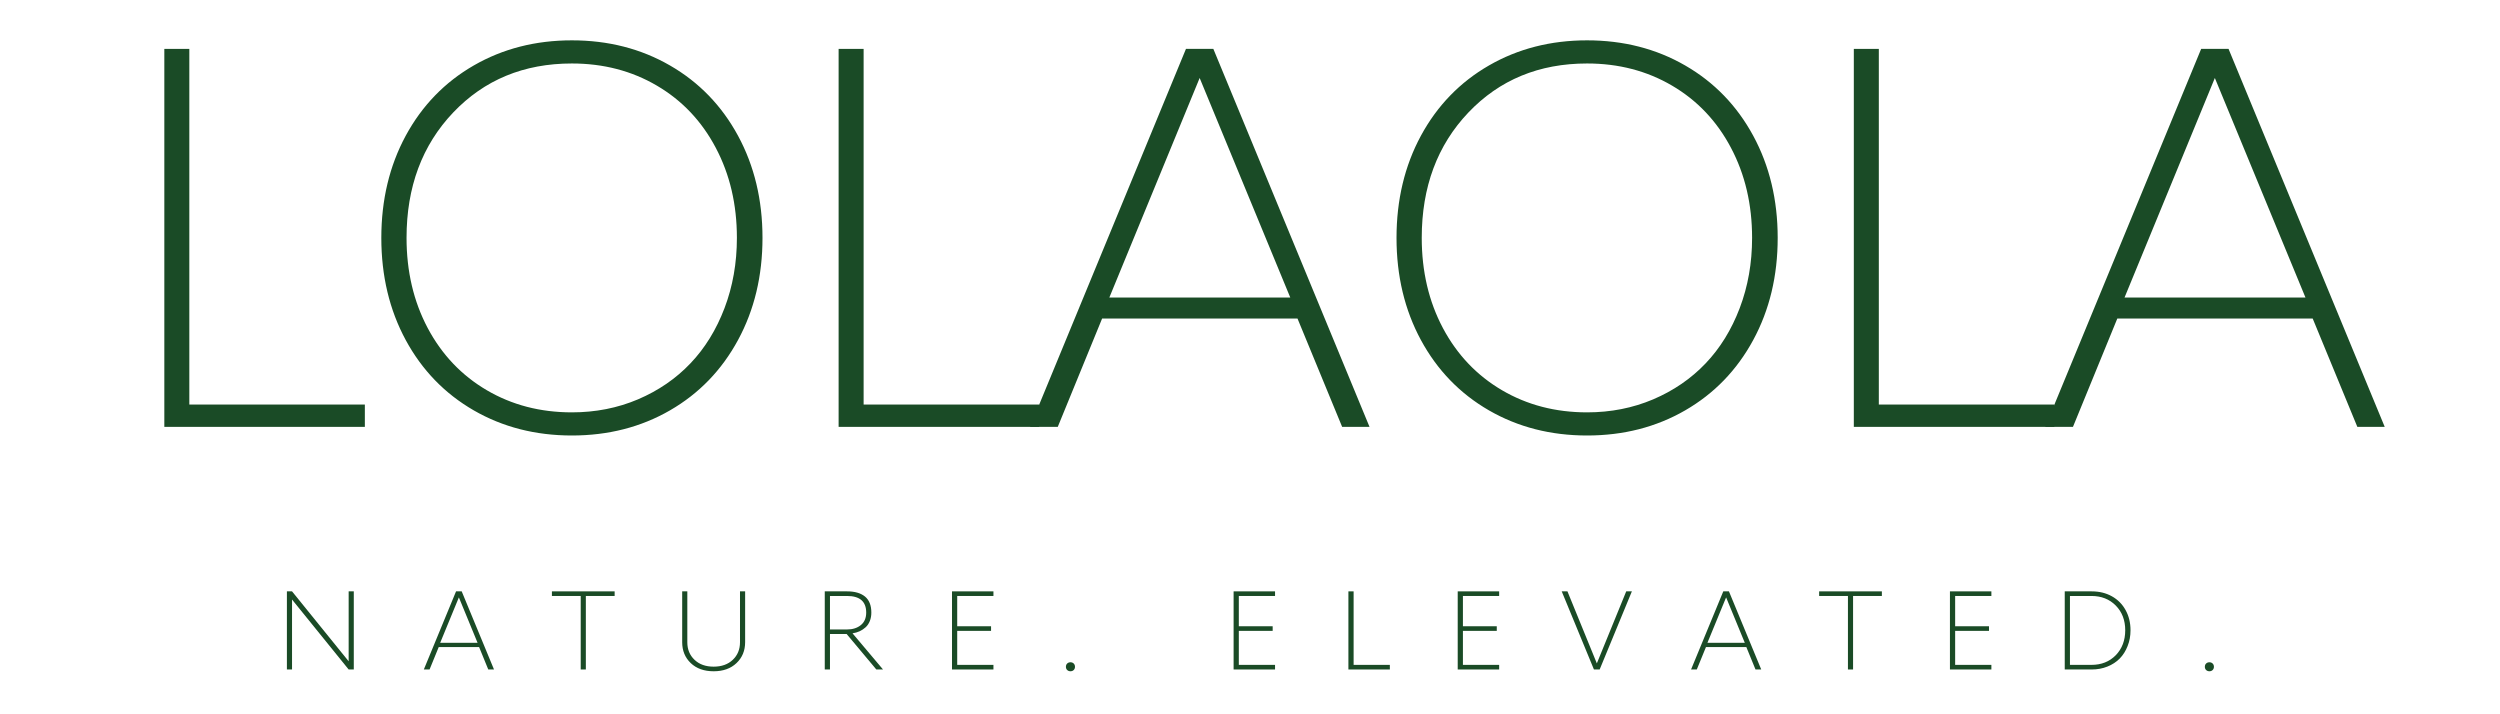 <svg xmlns="http://www.w3.org/2000/svg" xmlns:xlink="http://www.w3.org/1999/xlink" width="700" zoomAndPan="magnify" viewBox="0 0 525 150" height="200" preserveAspectRatio="xMidYMid meet" version="1.0"><defs><g/><clipPath id="0f04a0dcca"><path d="M 0.559 0 L 481.039 0 L 481.039 118 L 0.559 118 Z M 0.559 0 " clip-rule="nonzero"/></clipPath><clipPath id="dfd650389c"><rect x="0" width="482" y="0" height="118"/></clipPath><clipPath id="783f4c7796"><path d="M 35 118 L 458 118 L 458 146.641 L 35 146.641 Z M 35 118 " clip-rule="nonzero"/></clipPath><clipPath id="8dfb03e5f1"><rect x="0" width="423" y="0" height="29"/></clipPath><clipPath id="76ca84699c"><rect x="0" width="482" y="0" height="147"/></clipPath></defs><g transform="matrix(1, 0, 0, 1, 22, -0)"><g clip-path="url(#76ca84699c)"><g clip-path="url(#0f04a0dcca)"><g transform="matrix(1, 0, 0, 1, -0, -0)"><g clip-path="url(#dfd650389c)"><g fill="#1a4b26" fill-opacity="1"><g transform="translate(1.212, 89.643)"><g><path d="M 53.406 0 L 11.297 0 L 11.297 -79.375 L 16.547 -79.375 L 16.547 -4.688 L 53.406 -4.688 Z M 53.406 0 "/></g></g></g><g fill="#1a4b26" fill-opacity="1"><g transform="translate(51.749, 89.643)"><g><path d="M 66.953 -3.469 C 60.859 0.051 53.988 1.812 46.344 1.812 C 38.707 1.812 31.836 0.051 25.734 -3.469 C 19.641 -6.988 14.879 -11.91 11.453 -18.234 C 8.035 -24.555 6.328 -31.707 6.328 -39.688 C 6.328 -47.664 8.035 -54.816 11.453 -61.141 C 14.879 -67.461 19.641 -72.379 25.734 -75.891 C 31.836 -79.41 38.707 -81.172 46.344 -81.172 C 53.988 -81.172 60.859 -79.41 66.953 -75.891 C 73.047 -72.379 77.805 -67.461 81.234 -61.141 C 84.66 -54.816 86.375 -47.664 86.375 -39.688 C 86.375 -31.707 84.66 -24.555 81.234 -18.234 C 77.805 -11.91 73.047 -6.988 66.953 -3.469 Z M 46.344 -3.047 C 51.312 -3.047 55.941 -3.957 60.234 -5.781 C 64.523 -7.613 68.191 -10.129 71.234 -13.328 C 74.285 -16.523 76.676 -20.398 78.406 -24.953 C 80.133 -29.504 81 -34.414 81 -39.688 C 81 -46.719 79.52 -53.023 76.562 -58.609 C 73.613 -64.203 69.492 -68.551 64.203 -71.656 C 58.922 -74.758 52.969 -76.312 46.344 -76.312 C 36.258 -76.312 27.953 -72.879 21.422 -66.016 C 14.891 -59.148 11.625 -50.375 11.625 -39.688 C 11.625 -32.645 13.109 -26.328 16.078 -20.734 C 19.055 -15.148 23.188 -10.805 28.469 -7.703 C 33.758 -4.598 39.719 -3.047 46.344 -3.047 Z M 46.344 -3.047 "/></g></g></g><g fill="#1a4b26" fill-opacity="1"><g transform="translate(142.813, 89.643)"><g><path d="M 53.406 0 L 11.297 0 L 11.297 -79.375 L 16.547 -79.375 L 16.547 -4.688 L 53.406 -4.688 Z M 53.406 0 "/></g></g></g><g fill="#1a4b26" fill-opacity="1"><g transform="translate(193.35, 89.643)"><g><path d="M 6.781 0 L 0.953 0 L 33.703 -79.375 L 39.453 -79.375 L 72.25 0 L 66.5 0 L 57.125 -22.75 L 16.094 -22.75 Z M 36.578 -73.266 L 17.609 -27.156 L 55.609 -27.156 Z M 36.578 -73.266 "/></g></g></g><g fill="#1a4b26" fill-opacity="1"><g transform="translate(264.94, 89.643)"><g><path d="M 66.953 -3.469 C 60.859 0.051 53.988 1.812 46.344 1.812 C 38.707 1.812 31.836 0.051 25.734 -3.469 C 19.641 -6.988 14.879 -11.91 11.453 -18.234 C 8.035 -24.555 6.328 -31.707 6.328 -39.688 C 6.328 -47.664 8.035 -54.816 11.453 -61.141 C 14.879 -67.461 19.641 -72.379 25.734 -75.891 C 31.836 -79.41 38.707 -81.172 46.344 -81.172 C 53.988 -81.172 60.859 -79.41 66.953 -75.891 C 73.047 -72.379 77.805 -67.461 81.234 -61.141 C 84.66 -54.816 86.375 -47.664 86.375 -39.688 C 86.375 -31.707 84.66 -24.555 81.234 -18.234 C 77.805 -11.91 73.047 -6.988 66.953 -3.469 Z M 46.344 -3.047 C 51.312 -3.047 55.941 -3.957 60.234 -5.781 C 64.523 -7.613 68.191 -10.129 71.234 -13.328 C 74.285 -16.523 76.676 -20.398 78.406 -24.953 C 80.133 -29.504 81 -34.414 81 -39.688 C 81 -46.719 79.52 -53.023 76.562 -58.609 C 73.613 -64.203 69.492 -68.551 64.203 -71.656 C 58.922 -74.758 52.969 -76.312 46.344 -76.312 C 36.258 -76.312 27.953 -72.879 21.422 -66.016 C 14.891 -59.148 11.625 -50.375 11.625 -39.688 C 11.625 -32.645 13.109 -26.328 16.078 -20.734 C 19.055 -15.148 23.188 -10.805 28.469 -7.703 C 33.758 -4.598 39.719 -3.047 46.344 -3.047 Z M 46.344 -3.047 "/></g></g></g><g fill="#1a4b26" fill-opacity="1"><g transform="translate(356.005, 89.643)"><g><path d="M 53.406 0 L 11.297 0 L 11.297 -79.375 L 16.547 -79.375 L 16.547 -4.688 L 53.406 -4.688 Z M 53.406 0 "/></g></g></g><g fill="#1a4b26" fill-opacity="1"><g transform="translate(406.541, 89.643)"><g><path d="M 6.781 0 L 0.953 0 L 33.703 -79.375 L 39.453 -79.375 L 72.25 0 L 66.5 0 L 57.125 -22.75 L 16.094 -22.75 Z M 36.578 -73.266 L 17.609 -27.156 L 55.609 -27.156 Z M 36.578 -73.266 "/></g></g></g></g></g></g><g clip-path="url(#783f4c7796)"><g transform="matrix(1, 0, 0, 1, 35, 118)"><g clip-path="url(#8dfb03e5f1)"><g fill="#1a4b26" fill-opacity="1"><g transform="translate(0.921, 22.592)"><g><path d="M 3.406 0 L 2.328 0 L 2.328 -16.406 L 3.406 -16.406 L 15.297 -1.719 L 15.297 -16.406 L 16.375 -16.406 L 16.375 0 L 15.297 0 L 3.406 -14.688 Z M 3.406 0 "/></g></g></g><g fill="#1a4b26" fill-opacity="1"><g transform="translate(31.802, 22.592)"><g><path d="M 1.406 0 L 0.203 0 L 6.969 -16.406 L 8.156 -16.406 L 14.938 0 L 13.734 0 L 11.812 -4.703 L 3.328 -4.703 Z M 7.562 -15.141 L 3.641 -5.609 L 11.484 -5.609 Z M 7.562 -15.141 "/></g></g></g><g fill="#1a4b26" fill-opacity="1"><g transform="translate(59.105, 22.592)"><g><path d="M 6.922 0 L 5.844 0 L 5.844 -15.438 L -0.203 -15.438 L -0.203 -16.406 L 12.969 -16.406 L 12.969 -15.438 L 6.922 -15.438 Z M 6.922 0 "/></g></g></g><g fill="#1a4b26" fill-opacity="1"><g transform="translate(84.04, 22.592)"><g><path d="M 8.828 0.375 C 6.828 0.375 5.223 -0.195 4.016 -1.344 C 2.816 -2.488 2.219 -3.953 2.219 -5.734 L 2.219 -16.406 L 3.297 -16.406 L 3.297 -5.719 C 3.297 -4.219 3.801 -2.988 4.812 -2.031 C 5.82 -1.07 7.16 -0.594 8.828 -0.594 C 10.492 -0.594 11.832 -1.07 12.844 -2.031 C 13.852 -2.988 14.359 -4.219 14.359 -5.719 L 14.359 -16.406 L 15.438 -16.406 L 15.438 -5.734 C 15.438 -3.953 14.832 -2.488 13.625 -1.344 C 12.414 -0.195 10.816 0.375 8.828 0.375 Z M 8.828 0.375 "/></g></g></g><g fill="#1a4b26" fill-opacity="1"><g transform="translate(113.872, 22.592)"><g><path d="M 3.422 0 L 2.328 0 L 2.328 -16.406 L 7.016 -16.406 C 8.641 -16.406 9.895 -16.039 10.781 -15.312 C 11.664 -14.582 12.109 -13.461 12.109 -11.953 C 12.109 -11.305 12.004 -10.719 11.797 -10.188 C 11.586 -9.656 11.297 -9.219 10.922 -8.875 C 10.547 -8.531 10.125 -8.25 9.656 -8.031 C 9.195 -7.82 8.695 -7.676 8.156 -7.594 L 14.562 0 L 13.156 0 L 6.922 -7.453 L 3.422 -7.453 Z M 3.422 -15.438 L 3.422 -8.406 L 7.016 -8.406 C 8.18 -8.406 9.141 -8.707 9.891 -9.312 C 10.648 -9.914 11.031 -10.797 11.031 -11.953 C 11.031 -14.273 9.691 -15.438 7.016 -15.438 Z M 3.422 -15.438 "/></g></g></g><g fill="#1a4b26" fill-opacity="1"><g transform="translate(140.592, 22.592)"><g><path d="M 11.031 0 L 2.328 0 L 2.328 -16.406 L 11.031 -16.406 L 11.031 -15.438 L 3.422 -15.438 L 3.422 -9.078 L 10.531 -9.078 L 10.531 -8.109 L 3.422 -8.109 L 3.422 -0.969 L 11.031 -0.969 Z M 11.031 0 "/></g></g></g><g fill="#1a4b26" fill-opacity="1"><g transform="translate(164.7, 22.592)"><g><path d="M 3.094 0.375 C 2.82 0.375 2.594 0.285 2.406 0.109 C 2.227 -0.066 2.141 -0.289 2.141 -0.562 C 2.141 -0.844 2.227 -1.07 2.406 -1.25 C 2.594 -1.426 2.82 -1.516 3.094 -1.516 C 3.375 -1.516 3.602 -1.426 3.781 -1.25 C 3.957 -1.07 4.047 -0.844 4.047 -0.562 C 4.047 -0.289 3.957 -0.066 3.781 0.109 C 3.602 0.285 3.375 0.375 3.094 0.375 Z M 3.094 0.375 "/></g></g></g><g fill="#1a4b26" fill-opacity="1"><g transform="translate(183.071, 22.592)"><g/></g></g><g fill="#1a4b26" fill-opacity="1"><g transform="translate(199.729, 22.592)"><g><path d="M 11.031 0 L 2.328 0 L 2.328 -16.406 L 11.031 -16.406 L 11.031 -15.438 L 3.422 -15.438 L 3.422 -9.078 L 10.531 -9.078 L 10.531 -8.109 L 3.422 -8.109 L 3.422 -0.969 L 11.031 -0.969 Z M 11.031 0 "/></g></g></g><g fill="#1a4b26" fill-opacity="1"><g transform="translate(223.837, 22.592)"><g><path d="M 11.031 0 L 2.328 0 L 2.328 -16.406 L 3.422 -16.406 L 3.422 -0.969 L 11.031 -0.969 Z M 11.031 0 "/></g></g></g><g fill="#1a4b26" fill-opacity="1"><g transform="translate(246.791, 22.592)"><g><path d="M 11.031 0 L 2.328 0 L 2.328 -16.406 L 11.031 -16.406 L 11.031 -15.438 L 3.422 -15.438 L 3.422 -9.078 L 10.531 -9.078 L 10.531 -8.109 L 3.422 -8.109 L 3.422 -0.969 L 11.031 -0.969 Z M 11.031 0 "/></g></g></g><g fill="#1a4b26" fill-opacity="1"><g transform="translate(270.898, 22.592)"><g><path d="M 8.031 0 L 6.828 0 L 0.062 -16.406 L 1.266 -16.406 L 7.438 -1.281 L 13.609 -16.406 L 14.797 -16.406 Z M 8.031 0 "/></g></g></g><g fill="#1a4b26" fill-opacity="1"><g transform="translate(297.921, 22.592)"><g><path d="M 1.406 0 L 0.203 0 L 6.969 -16.406 L 8.156 -16.406 L 14.938 0 L 13.734 0 L 11.812 -4.703 L 3.328 -4.703 Z M 7.562 -15.141 L 3.641 -5.609 L 11.484 -5.609 Z M 7.562 -15.141 "/></g></g></g><g fill="#1a4b26" fill-opacity="1"><g transform="translate(325.223, 22.592)"><g><path d="M 6.922 0 L 5.844 0 L 5.844 -15.438 L -0.203 -15.438 L -0.203 -16.406 L 12.969 -16.406 L 12.969 -15.438 L 6.922 -15.438 Z M 6.922 0 "/></g></g></g><g fill="#1a4b26" fill-opacity="1"><g transform="translate(350.159, 22.592)"><g><path d="M 11.031 0 L 2.328 0 L 2.328 -16.406 L 11.031 -16.406 L 11.031 -15.438 L 3.422 -15.438 L 3.422 -9.078 L 10.531 -9.078 L 10.531 -8.109 L 3.422 -8.109 L 3.422 -0.969 L 11.031 -0.969 Z M 11.031 0 "/></g></g></g><g fill="#1a4b26" fill-opacity="1"><g transform="translate(374.267, 22.592)"><g><path d="M 7.984 0 L 2.328 0 L 2.328 -16.406 L 7.984 -16.406 C 9.578 -16.406 10.988 -16.062 12.219 -15.375 C 13.457 -14.688 14.422 -13.719 15.109 -12.469 C 15.797 -11.227 16.141 -9.816 16.141 -8.234 C 16.141 -7.047 15.938 -5.941 15.531 -4.922 C 15.133 -3.898 14.582 -3.023 13.875 -2.297 C 13.164 -1.578 12.301 -1.016 11.281 -0.609 C 10.27 -0.203 9.172 0 7.984 0 Z M 3.422 -15.438 L 3.422 -0.969 L 7.938 -0.969 C 10.02 -0.969 11.723 -1.645 13.047 -3 C 14.367 -4.363 15.031 -6.109 15.031 -8.234 C 15.031 -10.348 14.367 -12.078 13.047 -13.422 C 11.723 -14.766 10.02 -15.438 7.938 -15.438 Z M 3.422 -15.438 "/></g></g></g><g fill="#1a4b26" fill-opacity="1"><g transform="translate(403.877, 22.592)"><g><path d="M 3.094 0.375 C 2.82 0.375 2.594 0.285 2.406 0.109 C 2.227 -0.066 2.141 -0.289 2.141 -0.562 C 2.141 -0.844 2.227 -1.07 2.406 -1.25 C 2.594 -1.426 2.82 -1.516 3.094 -1.516 C 3.375 -1.516 3.602 -1.426 3.781 -1.25 C 3.957 -1.07 4.047 -0.844 4.047 -0.562 C 4.047 -0.289 3.957 -0.066 3.781 0.109 C 3.602 0.285 3.375 0.375 3.094 0.375 Z M 3.094 0.375 "/></g></g></g></g></g></g></g></g></svg>